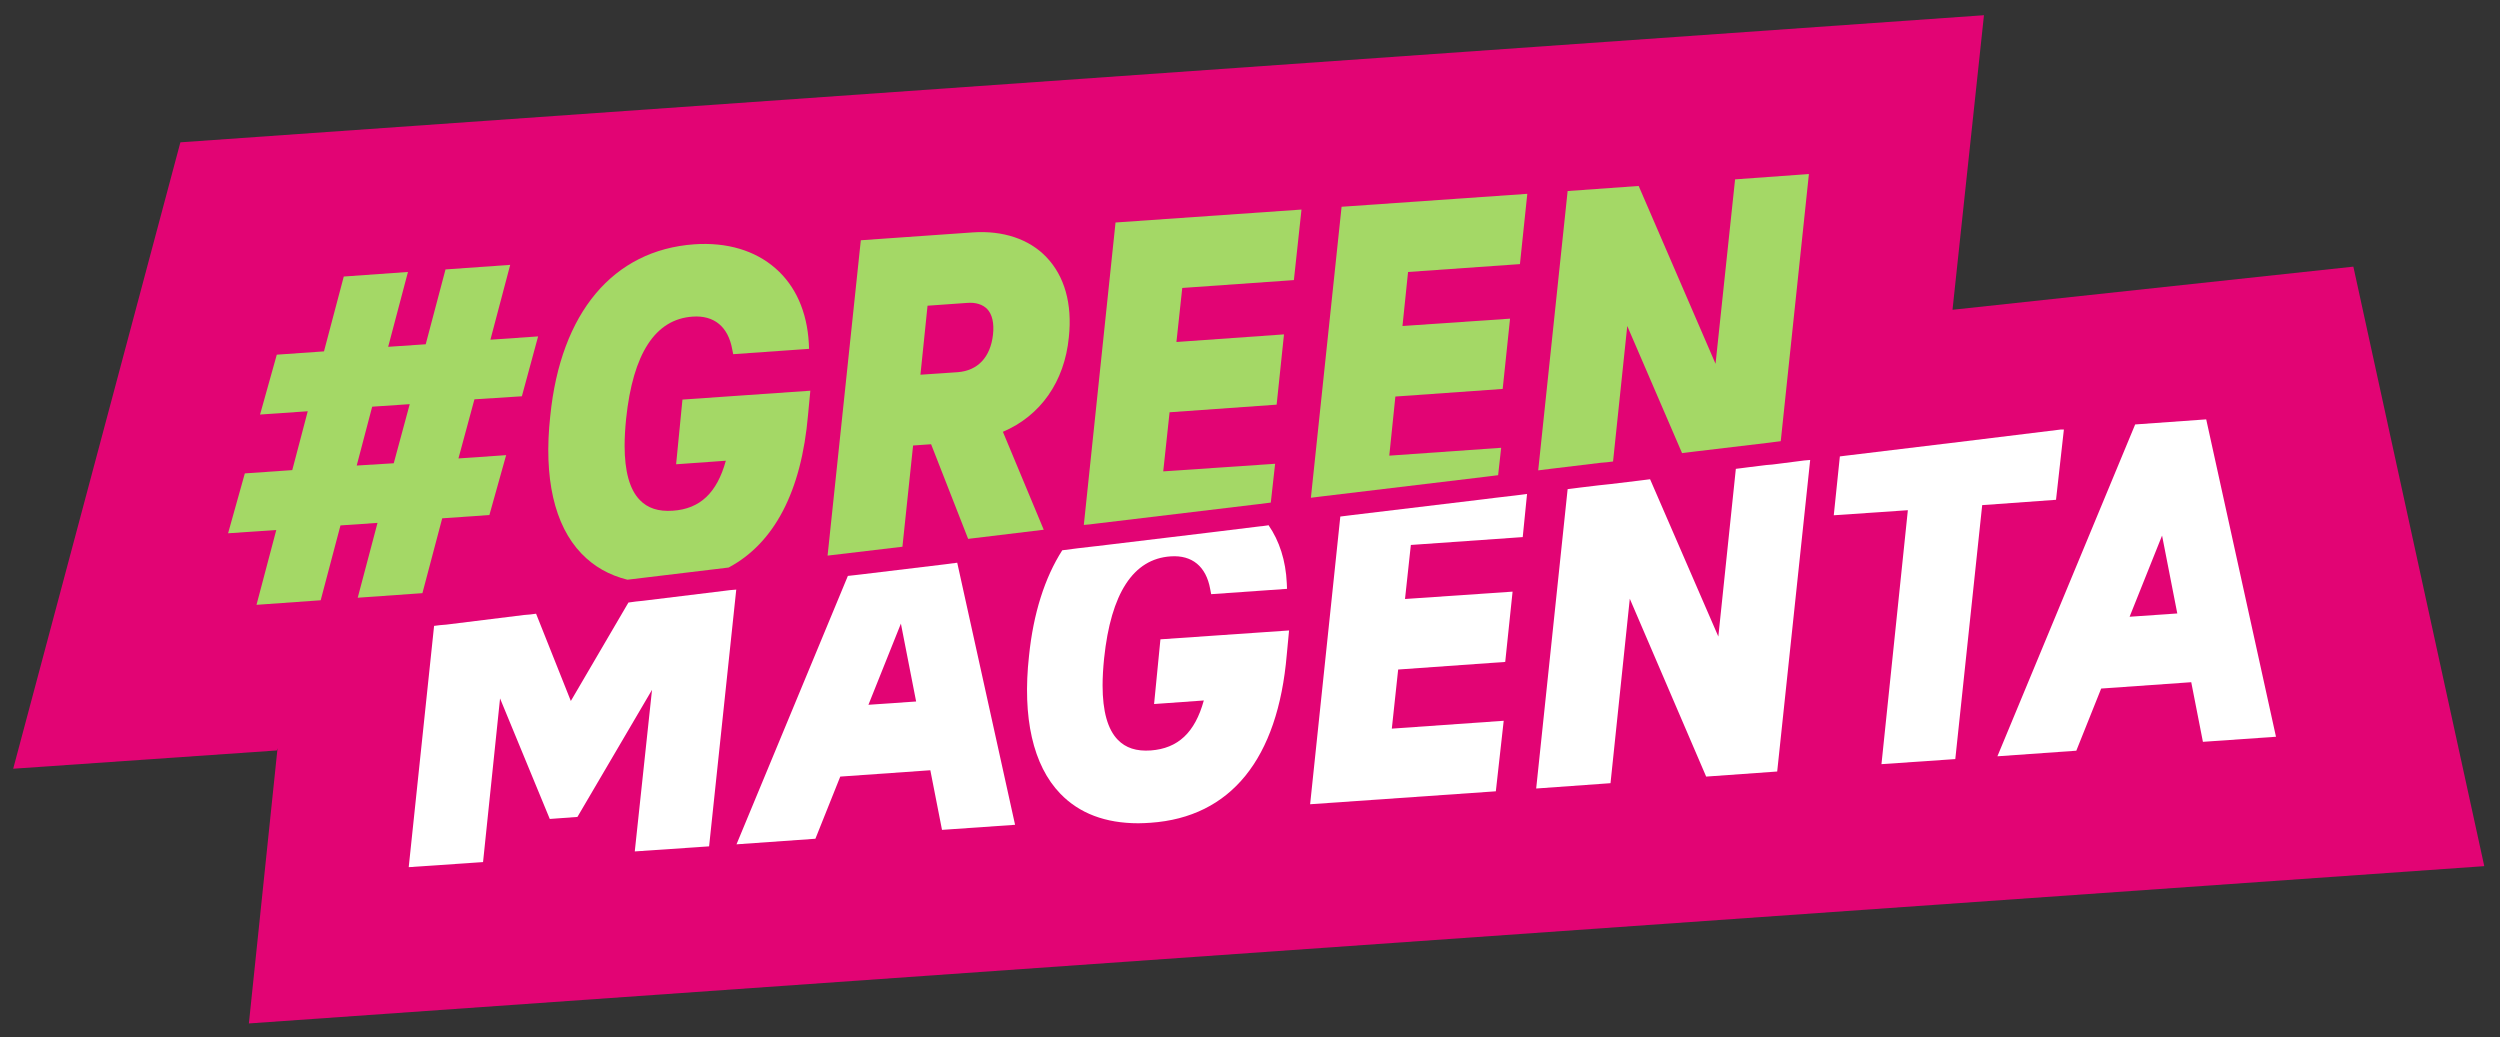 <?xml version="1.0" encoding="utf-8"?>
<!-- Generator: Adobe Illustrator 25.2.1, SVG Export Plug-In . SVG Version: 6.00 Build 0)  -->
<svg version="1.1" xmlns="http://www.w3.org/2000/svg" xmlns:xlink="http://www.w3.org/1999/xlink" x="0px" y="0px"
	 viewBox="0 0 985.4 408.8" style="enable-background:new 0 0 985.4 408.8;" xml:space="preserve">
<rect x="0" y="0" width="985.4" height="408.8" fill="#333333" stroke="none"/>
<style type="text/css">
	.st0{fill:#E20474;}
	.st1{fill:#FFFFFF;}
	.st2{fill:#A4D866;}
</style>
<g id="Ebene_3">
	<polyline class="st0" points="109.1,295.8 5.2,303 71.1,56.1 782,6 769.6,122.1 927.6,105.1 979.2,341.4 98.1,403.4 109.4,294.9 	
		"/>
</g>
<g id="Ebene_2">
	<polygon class="st1" points="290.2,232.4 279.5,333.6 250.2,335.6 257,271.9 227.6,322 216.7,322.8 197.1,275.3 190.4,339.8 
		161.1,341.8 171.1,246.7 173.5,246.4 175.9,246.2 206.6,242.4 209,242.2 211.3,241.9 225,276.3 247.7,237.5 250.6,237.1 
		253.5,236.8 285.4,232.9 287.8,232.6 	"/>
	<path class="st1" d="M377.3,221.8l-2.3,0.3l-2.3,0.3l-33.2,4h0l-2.6,0.3l-2.7,0.3l-43.9,105.8l31.1-2.2l9.8-24.5l35.5-2.5l4.6,23.5
		l28.8-2L377.3,221.8z M342.3,277.8l12.8-32l6,30.7L342.3,277.8z"/>
	<path class="st1" d="M508.1,248.5l-0.9,9.5c-3.5,41.2-22.1,64.1-53.7,66.3c-1.6,0.1-3.2,0.2-4.8,0.2c-13,0-23.3-3.9-30.8-11.7
		c-10.7-11.1-15-29.9-12.3-54.3c1.7-16.7,6.2-30.8,13.1-41.6l3.1-0.4l3.1-0.4l6.9-0.8h0l0.1,0l45.7-5.5h0l17.1-2.1l2.5-0.3l0.2,0h0
		l2.2-0.3l0.4-0.1c4.3,6.2,6.8,14,7.2,22.8l0.1,2.3l-29.9,2.1l-0.4-2.1c-1.6-8.8-7.1-13.4-15.6-12.8c-14.7,1-23.5,14.5-26.2,40.2
		c-0.4,3.9-0.6,7.5-0.6,10.7c0,10.1,2,17.3,6,21.4c3.1,3.2,7.3,4.6,13,4.2c10.7-0.8,17.4-7,20.9-19.7l-19.6,1.4l2.5-25.5
		L508.1,248.5z"/>
	<polygon class="st1" points="556.1,214.8 553.8,236.1 596.2,233.2 593.3,260.9 551.1,263.9 548.6,287.2 592.7,284.1 589.6,311.9 
		516.4,317 528.3,203.6 530.7,203.3 533.1,203 584.7,196.8 587.1,196.5 589.5,196.2 597.2,195.3 599.6,195 601.9,194.7 600.2,211.7 
			"/>
	<polygon class="st1" points="713.5,181.3 700.5,304.1 672.5,306.1 642.4,236 634.8,308.7 605.5,310.8 617.9,192.8 620.3,192.5 
		622.6,192.2 630.1,191.3 634.8,190.8 645.6,189.5 648,189.2 648,189.2 650.4,188.9 677.3,250.9 684.2,184.8 686.6,184.5 
		688.9,184.2 696.2,183.3 698.6,183.1 701,182.8 708.8,181.8 711.1,181.5 	"/>
	<polygon class="st1" points="813.5,169.3 810.4,197 781.3,199.1 770.7,299.2 741.6,301.2 752,201.1 722.8,203.1 725.2,179.9 
		727.6,179.6 766.5,174.9 766.6,174.9 812.3,169.3 812.3,169.3 	"/>
	<path class="st1" d="M869.6,165.3l-28,2l-54.3,130.8l31.1-2.2l9.8-24.5l35.5-2.5l4.6,23.5l28.8-2L869.6,165.3z M858.2,241.8
		l-18.8,1.3l12.8-32L858.2,241.8z"/>
	<path class="st2" d="M319.4,154l-0.9,9.5c-2.6,30.2-13.3,50.6-31.3,60.2l-39.9,4.8c-7.2-1.8-13.2-5.2-18.1-10.3
		c-10.7-11.1-15-29.9-12.3-54.3c4.1-40.7,24.8-65.3,56.7-67.6c12.9-0.9,24,2.4,32.1,9.5c7.9,6.9,12.4,17.1,13.1,29.4l0.1,2.3
		l-29.9,2.1l-0.4-2c-1.6-8.8-7.1-13.4-15.6-12.8c-14.7,1-23.5,14.5-26.2,40.2c-0.4,3.9-0.6,7.5-0.6,10.7c0,10.1,2,17.3,6,21.4
		c3.1,3.2,7.3,4.6,13,4.2c10.7-0.7,17.4-7,20.9-19.7l-19.6,1.4l2.5-25.5L319.4,154z"/>
	<path class="st2" d="M421.3,132.9c1.4-13.2-1.7-24.1-8.9-31.6c-6.8-7.1-17.1-10.5-28.9-9.7l-44.2,3.1l-13.1,124.3l29.5-3.5
		l4.2-39.9l7.1-0.5l14.6,37.3l29.8-3.6l-16.1-38.6C410.1,163.9,419.6,150.5,421.3,132.9z M391.4,131.9c-1,8.9-6,14.2-13.9,14.8
		l-14.7,1l2.8-27.2l15.5-1.1c3.5-0.3,6.2,0.6,8,2.4C391.1,123.9,391.9,127.4,391.4,131.9z"/>
	<polygon class="st2" points="466,113.5 463.7,134.8 506.1,131.8 503.2,159.5 461,162.5 458.5,185.8 502.6,182.8 500.9,198.1 
		498.5,198.4 496.1,198.7 431.9,206.4 429.5,206.7 427.2,206.9 439.7,87.7 513,82.6 510,110.4 	"/>
	<polygon class="st2" points="555,107.2 552.8,128.5 595.2,125.6 592.3,153.3 550,156.3 547.6,179.6 591.7,176.5 590.5,187.3 
		588.1,187.6 585.7,187.9 521.5,195.6 519.1,195.9 516.7,196.2 528.8,81.5 602,76.4 599.1,104.1 	"/>
	<polygon class="st2" points="713,68.6 701.9,173.9 699.5,174.2 697.2,174.5 667.8,178 665.4,178.3 663,178.6 641.4,128.5 
		635.8,181.9 633.4,182.2 631,182.4 611.1,184.8 608.7,185.1 606.3,185.4 617.9,75.3 645.9,73.3 676.2,143.4 683.9,70.7 	"/>
	<path class="st2" d="M205.7,156.2l6.4-23.6l-18.8,1.3l7.8-29.5l-25.5,1.8l-7.8,29.5l-14.8,1l7.8-29.5l-25.3,1.8l-7.8,29.5
		l-18.6,1.3l-6.6,23.6l18.8-1.3l-6.1,23.2l-18.7,1.3l-6.6,23.6l19-1.3l-7.8,29.5l25.3-1.8l7.8-29.5l14.6-1l-7.8,29.5l25.5-1.8
		l7.8-29.5l18.6-1.3l6.6-23.6l-18.8,1.3l6.3-23.3L205.7,156.2z M140.6,183.5l6.1-23.2l14.8-1l-6.3,23.3L140.6,183.5z"/>
</g>
</svg>

